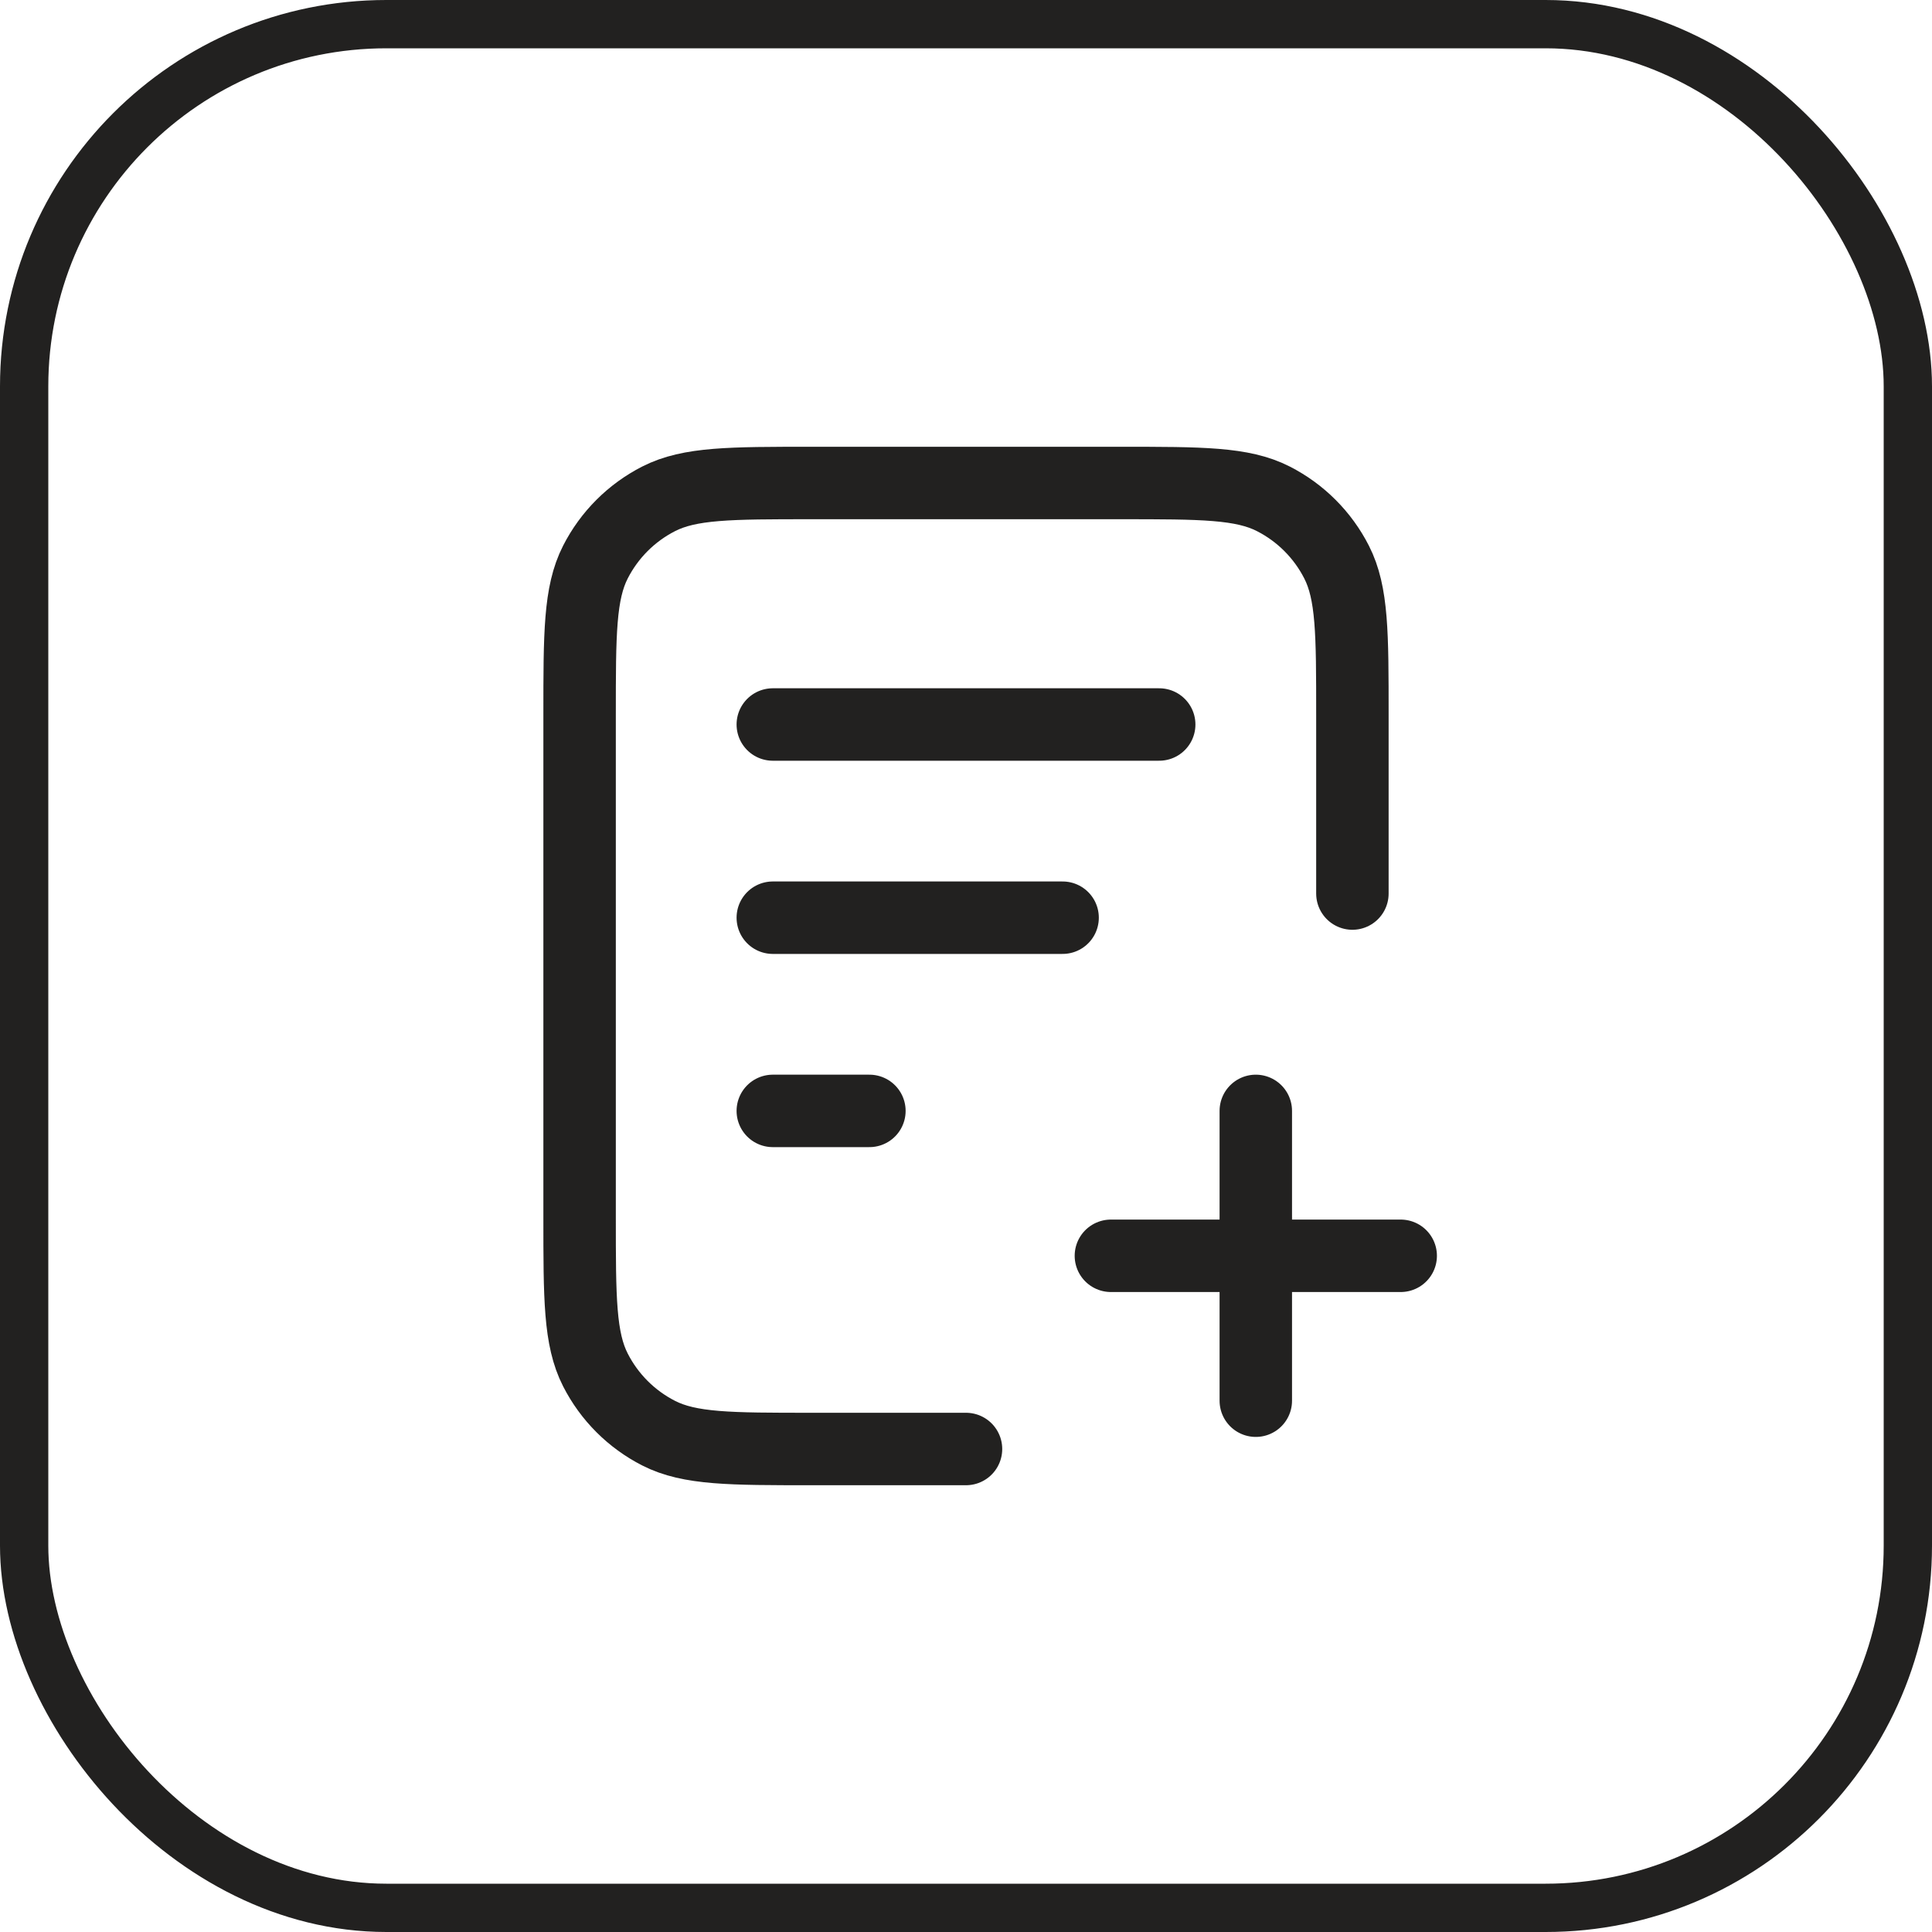 <?xml version="1.0" encoding="UTF-8"?> <svg xmlns="http://www.w3.org/2000/svg" width="40" height="40" viewBox="0 0 40 40" fill="none"><rect x="0.5" y="0.5" width="39" height="39" rx="7.5" stroke="#222120"></rect><path d="M28 18.5V14.8C28 13.12 28 12.28 27.673 11.638C27.385 11.073 26.927 10.615 26.362 10.327C25.72 10 24.88 10 23.2 10H16.8C15.12 10 14.28 10 13.638 10.327C13.073 10.615 12.615 11.073 12.327 11.638C12 12.28 12 13.12 12 14.8V25.2C12 26.88 12 27.72 12.327 28.362C12.615 28.927 13.073 29.385 13.638 29.673C14.28 30 15.12 30 16.8 30H20M22 19H16M18 23H16M24 15H16M26 29V23M23 26H29" stroke="#222120" stroke-width="1.5" stroke-linecap="round" stroke-linejoin="round"></path></svg> 